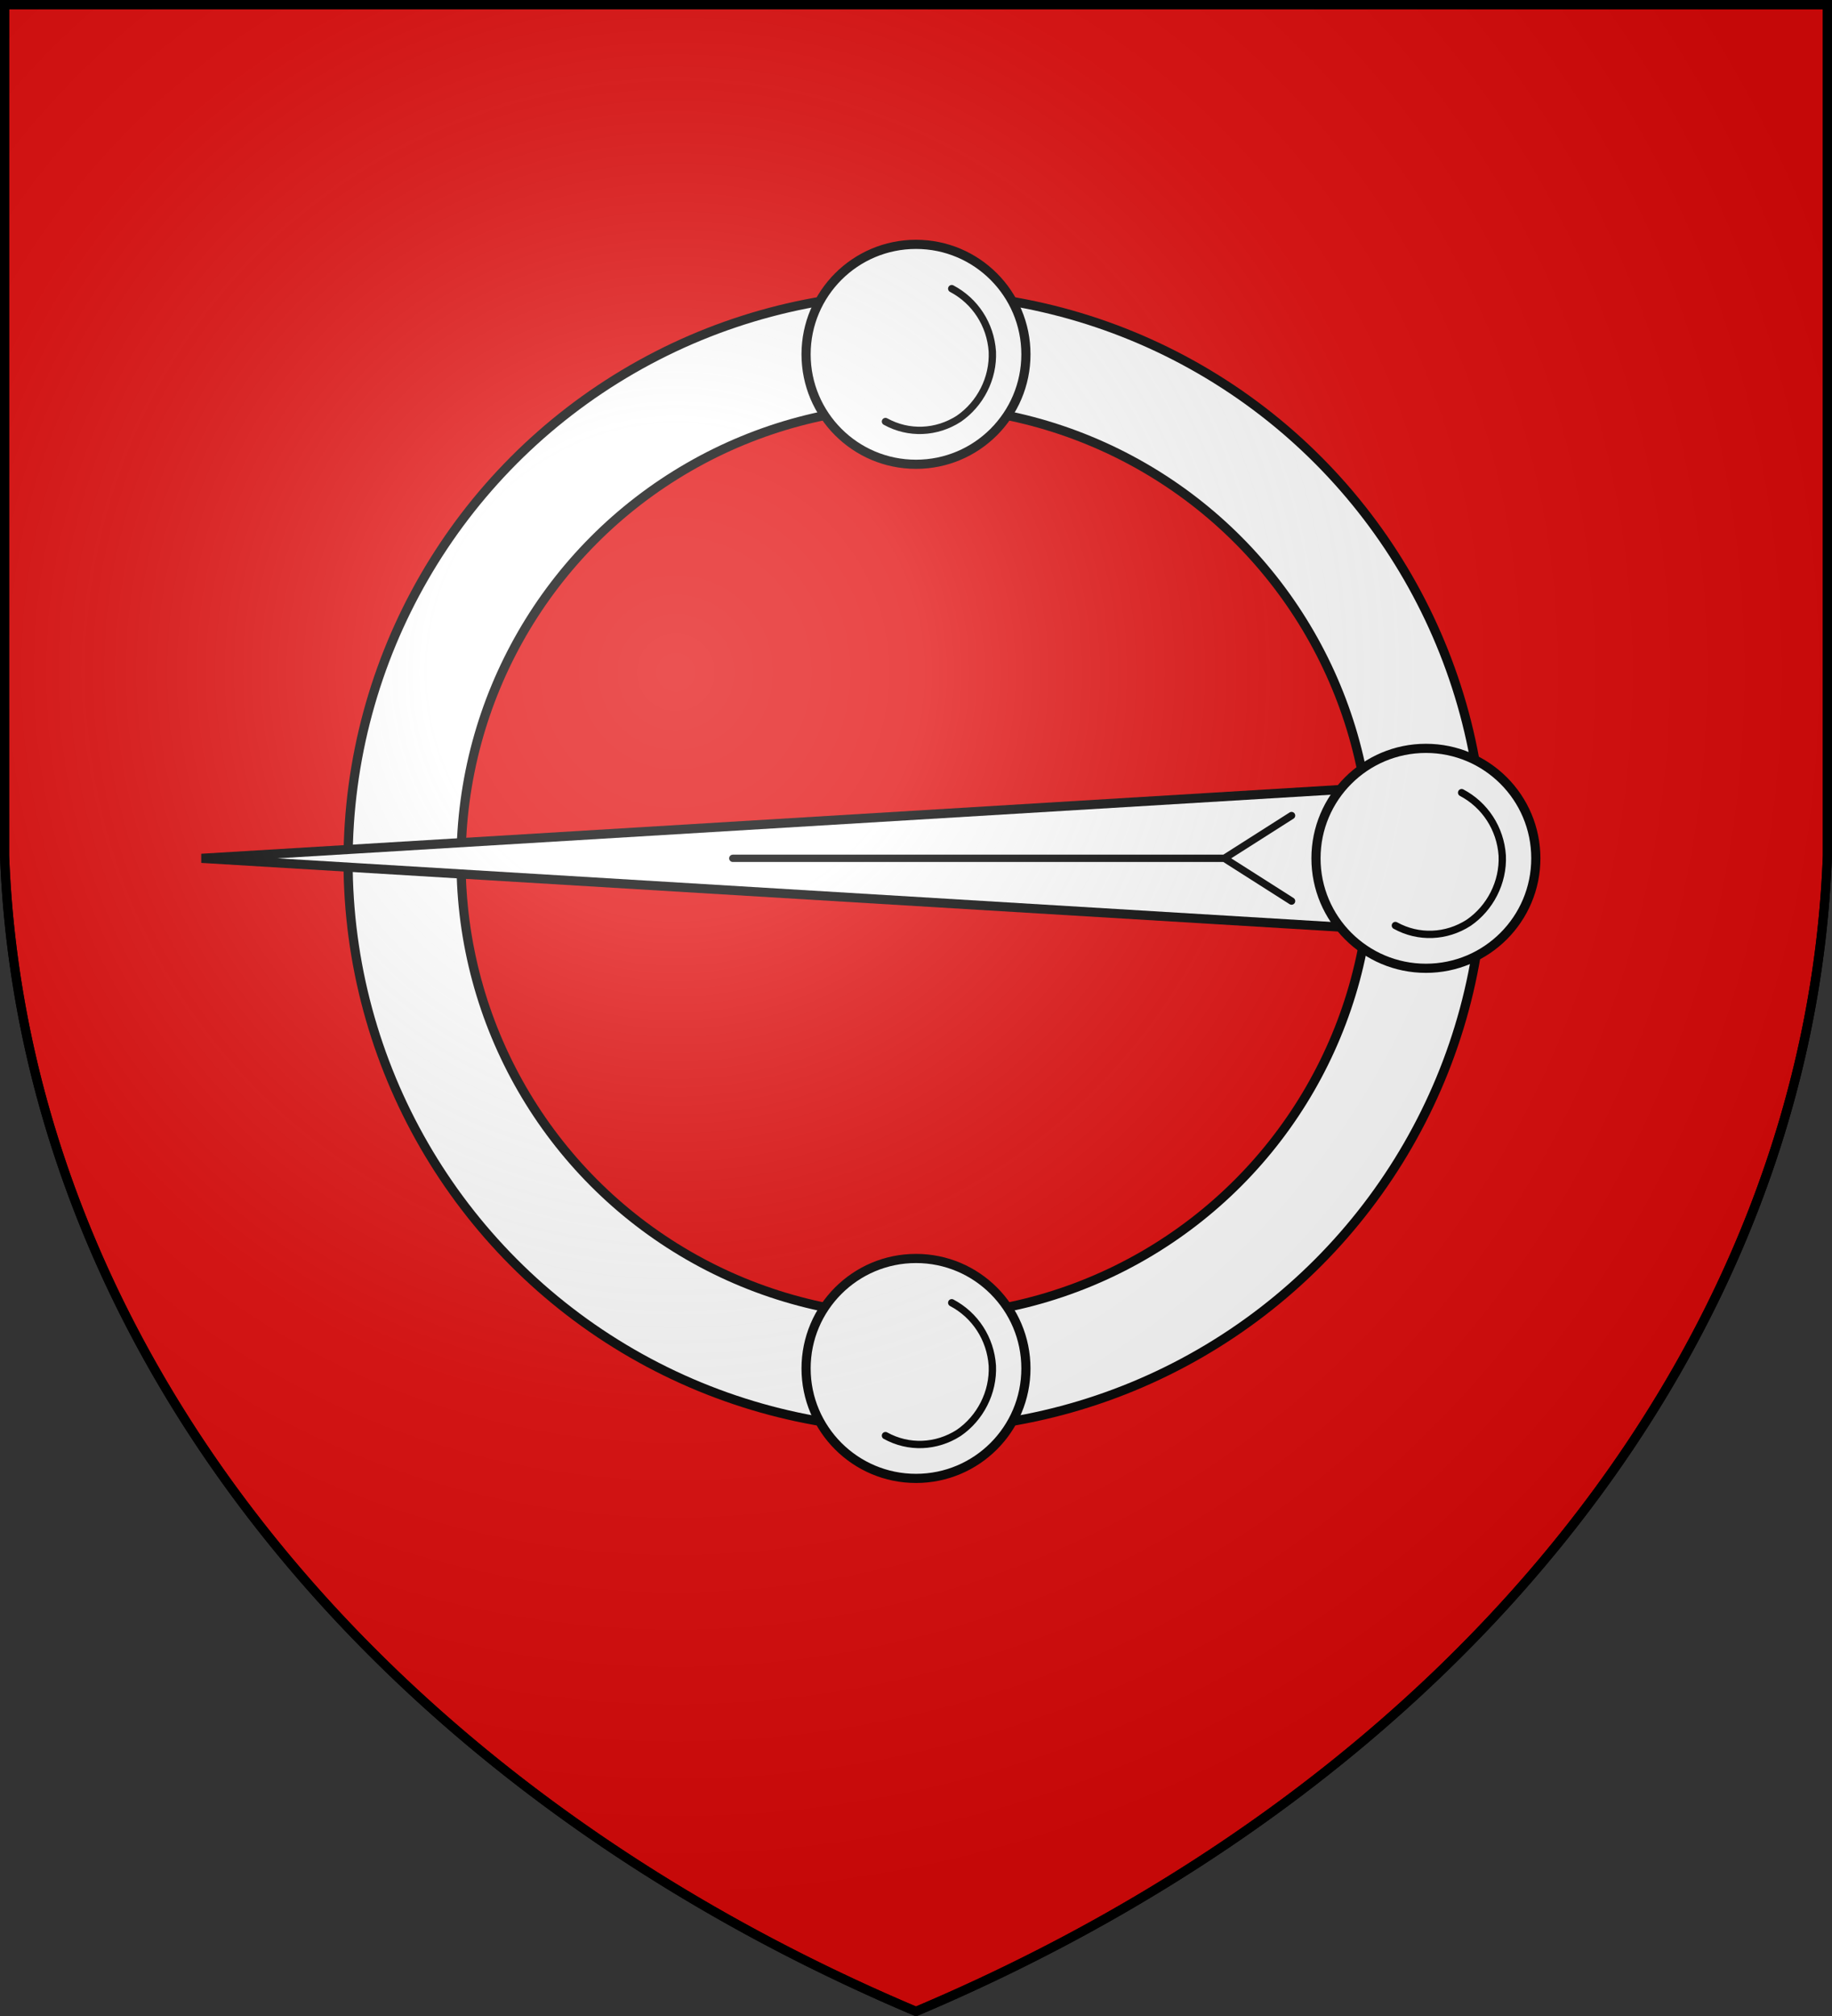 <svg width="600" height="660" fill="#e20909" stroke="#000" stroke-width="3" stroke-linecap="round" xmlns="http://www.w3.org/2000/svg" xmlns:xlink="http://www.w3.org/1999/xlink"><rect width="100%" height="100%" fill="#333333" stroke="none"/><radialGradient id="c" cx="221" cy="226" r="300" gradientTransform="matrix(1.35 0 0 1.35 -77 -85)" gradientUnits="userSpaceOnUse"><stop offset="0" stop-color="#fff" stop-opacity=".3"/><stop offset=".2" stop-color="#fff" stop-opacity=".25"/><stop offset=".6" stop-color="#666" stop-opacity=".13"/><stop offset="1" stop-opacity=".13"/></radialGradient><path id="b" d="M1.5 1.5h597V280A570 445 0 0 1 300 658.5 570 445 0 0 1 1.5 280Z"/><g fill="#fff"><circle cx="300" cy="282" r="186"/><circle cx="300" cy="282" r="149" fill="#e20909"/><path d="m66 281 381-23v46Z"/><path stroke-width="2.4" d="M240 281h161m0 0 22-14m-22 14 22 14"/><g id="a"><circle cx="467" cy="281" r="36"/><path stroke-width="2.4" d="M478.7 259.5c7.6 4 12.7 11.7 13.3 20.6.4 8.8-4 17.2-11 22-7.3 4.7-16.4 5.1-24 .9"/></g><use xlink:href="#a" x="-167" y="-165"/><use xlink:href="#a" x="-167" y="167"/></g><use xlink:href="#b" fill="url(#c)"/></svg>